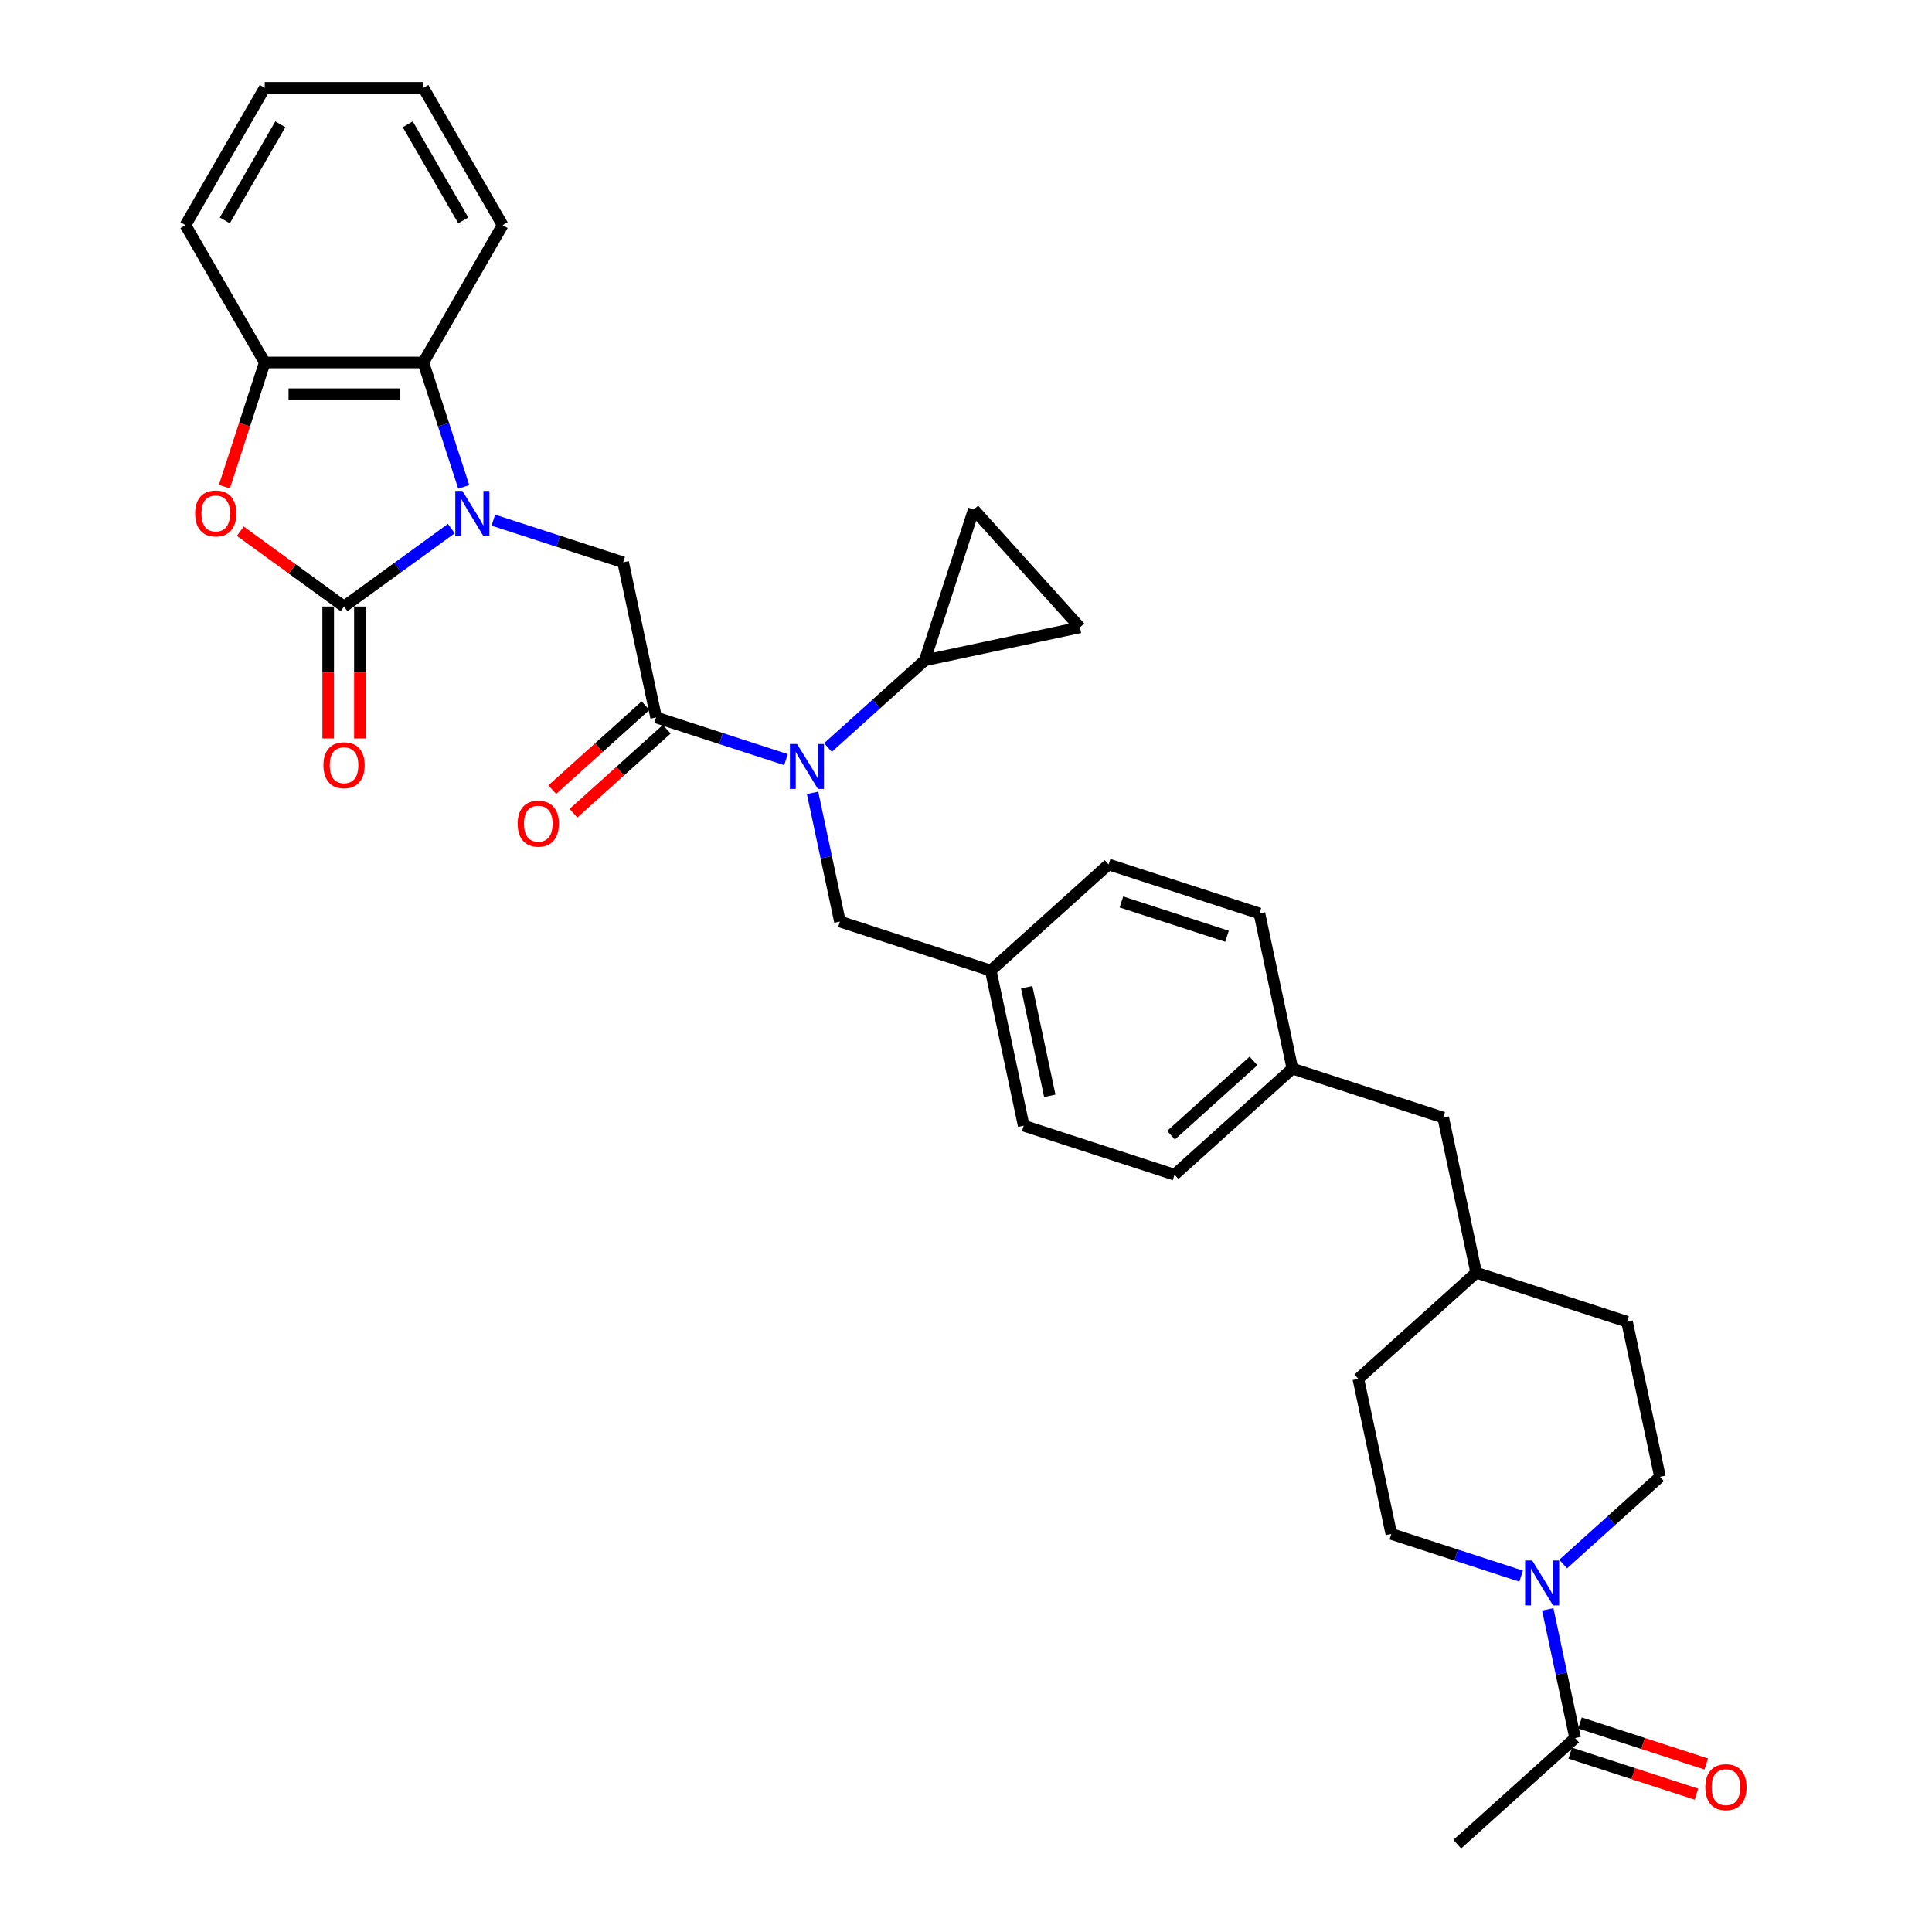 <?xml version='1.0' encoding='iso-8859-1'?>
<svg version='1.1' baseProfile='full'
              xmlns='http://www.w3.org/2000/svg'
                      xmlns:rdkit='http://www.rdkit.org/xml'
                      xmlns:xlink='http://www.w3.org/1999/xlink'
                  xml:space='preserve'
width='1000px' height='1000px' viewBox='0 0 1000 1000'>
<!-- END OF HEADER -->
<rect style='opacity:1.0;fill:#FFFFFF;stroke:none' width='1000' height='1000' x='0' y='0'> </rect>
<path class='bond-0' d='M 233.613,273.589 L 205.844,293.764' style='fill:none;fill-rule:evenodd;stroke:#0000FF;stroke-width:6px;stroke-linecap:butt;stroke-linejoin:miter;stroke-opacity:1' />
<path class='bond-0' d='M 205.844,293.764 L 178.074,313.94' style='fill:none;fill-rule:evenodd;stroke:#000000;stroke-width:6px;stroke-linecap:butt;stroke-linejoin:miter;stroke-opacity:1' />
<path class='bond-3' d='M 255.349,269.224 L 288.948,280.141' style='fill:none;fill-rule:evenodd;stroke:#0000FF;stroke-width:6px;stroke-linecap:butt;stroke-linejoin:miter;stroke-opacity:1' />
<path class='bond-3' d='M 288.948,280.141 L 322.547,291.058' style='fill:none;fill-rule:evenodd;stroke:#000000;stroke-width:6px;stroke-linecap:butt;stroke-linejoin:miter;stroke-opacity:1' />
<path class='bond-5' d='M 240.038,252.018 L 229.577,219.822' style='fill:none;fill-rule:evenodd;stroke:#0000FF;stroke-width:6px;stroke-linecap:butt;stroke-linejoin:miter;stroke-opacity:1' />
<path class='bond-5' d='M 229.577,219.822 L 219.116,187.627' style='fill:none;fill-rule:evenodd;stroke:#000000;stroke-width:6px;stroke-linecap:butt;stroke-linejoin:miter;stroke-opacity:1' />
<path class='bond-1' d='M 178.074,313.94 L 151.232,294.438' style='fill:none;fill-rule:evenodd;stroke:#000000;stroke-width:6px;stroke-linecap:butt;stroke-linejoin:miter;stroke-opacity:1' />
<path class='bond-1' d='M 151.232,294.438 L 124.39,274.937' style='fill:none;fill-rule:evenodd;stroke:#FF0000;stroke-width:6px;stroke-linecap:butt;stroke-linejoin:miter;stroke-opacity:1' />
<path class='bond-12' d='M 169.866,313.94 L 169.866,348.079' style='fill:none;fill-rule:evenodd;stroke:#000000;stroke-width:6px;stroke-linecap:butt;stroke-linejoin:miter;stroke-opacity:1' />
<path class='bond-12' d='M 169.866,348.079 L 169.866,382.217' style='fill:none;fill-rule:evenodd;stroke:#FF0000;stroke-width:6px;stroke-linecap:butt;stroke-linejoin:miter;stroke-opacity:1' />
<path class='bond-12' d='M 186.282,313.94 L 186.282,348.079' style='fill:none;fill-rule:evenodd;stroke:#000000;stroke-width:6px;stroke-linecap:butt;stroke-linejoin:miter;stroke-opacity:1' />
<path class='bond-12' d='M 186.282,348.079 L 186.282,382.217' style='fill:none;fill-rule:evenodd;stroke:#FF0000;stroke-width:6px;stroke-linecap:butt;stroke-linejoin:miter;stroke-opacity:1' />
<path class='bond-33' d='M 116.153,251.886 L 126.593,219.757' style='fill:none;fill-rule:evenodd;stroke:#FF0000;stroke-width:6px;stroke-linecap:butt;stroke-linejoin:miter;stroke-opacity:1' />
<path class='bond-33' d='M 126.593,219.757 L 137.033,187.627' style='fill:none;fill-rule:evenodd;stroke:#000000;stroke-width:6px;stroke-linecap:butt;stroke-linejoin:miter;stroke-opacity:1' />
<path class='bond-2' d='M 339.613,371.348 L 322.547,291.058' style='fill:none;fill-rule:evenodd;stroke:#000000;stroke-width:6px;stroke-linecap:butt;stroke-linejoin:miter;stroke-opacity:1' />
<path class='bond-4' d='M 339.613,371.348 L 373.212,382.264' style='fill:none;fill-rule:evenodd;stroke:#000000;stroke-width:6px;stroke-linecap:butt;stroke-linejoin:miter;stroke-opacity:1' />
<path class='bond-4' d='M 373.212,382.264 L 406.811,393.181' style='fill:none;fill-rule:evenodd;stroke:#0000FF;stroke-width:6px;stroke-linecap:butt;stroke-linejoin:miter;stroke-opacity:1' />
<path class='bond-14' d='M 334.12,365.248 L 309.982,386.982' style='fill:none;fill-rule:evenodd;stroke:#000000;stroke-width:6px;stroke-linecap:butt;stroke-linejoin:miter;stroke-opacity:1' />
<path class='bond-14' d='M 309.982,386.982 L 285.844,408.716' style='fill:none;fill-rule:evenodd;stroke:#FF0000;stroke-width:6px;stroke-linecap:butt;stroke-linejoin:miter;stroke-opacity:1' />
<path class='bond-14' d='M 345.105,377.447 L 320.967,399.182' style='fill:none;fill-rule:evenodd;stroke:#000000;stroke-width:6px;stroke-linecap:butt;stroke-linejoin:miter;stroke-opacity:1' />
<path class='bond-14' d='M 320.967,399.182 L 296.828,420.916' style='fill:none;fill-rule:evenodd;stroke:#FF0000;stroke-width:6px;stroke-linecap:butt;stroke-linejoin:miter;stroke-opacity:1' />
<path class='bond-8' d='M 428.547,386.927 L 453.612,364.358' style='fill:none;fill-rule:evenodd;stroke:#0000FF;stroke-width:6px;stroke-linecap:butt;stroke-linejoin:miter;stroke-opacity:1' />
<path class='bond-8' d='M 453.612,364.358 L 478.678,341.788' style='fill:none;fill-rule:evenodd;stroke:#000000;stroke-width:6px;stroke-linecap:butt;stroke-linejoin:miter;stroke-opacity:1' />
<path class='bond-13' d='M 420.585,410.388 L 427.665,443.695' style='fill:none;fill-rule:evenodd;stroke:#0000FF;stroke-width:6px;stroke-linecap:butt;stroke-linejoin:miter;stroke-opacity:1' />
<path class='bond-13' d='M 427.665,443.695 L 434.745,477.002' style='fill:none;fill-rule:evenodd;stroke:#000000;stroke-width:6px;stroke-linecap:butt;stroke-linejoin:miter;stroke-opacity:1' />
<path class='bond-7' d='M 219.116,187.627 L 137.033,187.627' style='fill:none;fill-rule:evenodd;stroke:#000000;stroke-width:6px;stroke-linecap:butt;stroke-linejoin:miter;stroke-opacity:1' />
<path class='bond-7' d='M 206.803,204.044 L 149.345,204.044' style='fill:none;fill-rule:evenodd;stroke:#000000;stroke-width:6px;stroke-linecap:butt;stroke-linejoin:miter;stroke-opacity:1' />
<path class='bond-28' d='M 219.116,187.627 L 260.157,116.541' style='fill:none;fill-rule:evenodd;stroke:#000000;stroke-width:6px;stroke-linecap:butt;stroke-linejoin:miter;stroke-opacity:1' />
<path class='bond-6' d='M 787.339,815.8 L 753.74,804.883' style='fill:none;fill-rule:evenodd;stroke:#0000FF;stroke-width:6px;stroke-linecap:butt;stroke-linejoin:miter;stroke-opacity:1' />
<path class='bond-6' d='M 753.74,804.883 L 720.141,793.966' style='fill:none;fill-rule:evenodd;stroke:#000000;stroke-width:6px;stroke-linecap:butt;stroke-linejoin:miter;stroke-opacity:1' />
<path class='bond-9' d='M 801.113,833.007 L 808.193,866.314' style='fill:none;fill-rule:evenodd;stroke:#0000FF;stroke-width:6px;stroke-linecap:butt;stroke-linejoin:miter;stroke-opacity:1' />
<path class='bond-9' d='M 808.193,866.314 L 815.272,899.621' style='fill:none;fill-rule:evenodd;stroke:#000000;stroke-width:6px;stroke-linecap:butt;stroke-linejoin:miter;stroke-opacity:1' />
<path class='bond-37' d='M 809.074,809.546 L 834.14,786.977' style='fill:none;fill-rule:evenodd;stroke:#0000FF;stroke-width:6px;stroke-linecap:butt;stroke-linejoin:miter;stroke-opacity:1' />
<path class='bond-37' d='M 834.14,786.977 L 859.206,764.407' style='fill:none;fill-rule:evenodd;stroke:#000000;stroke-width:6px;stroke-linecap:butt;stroke-linejoin:miter;stroke-opacity:1' />
<path class='bond-29' d='M 137.033,187.627 L 95.991,116.541' style='fill:none;fill-rule:evenodd;stroke:#000000;stroke-width:6px;stroke-linecap:butt;stroke-linejoin:miter;stroke-opacity:1' />
<path class='bond-10' d='M 478.678,341.788 L 504.044,263.722' style='fill:none;fill-rule:evenodd;stroke:#000000;stroke-width:6px;stroke-linecap:butt;stroke-linejoin:miter;stroke-opacity:1' />
<path class='bond-11' d='M 478.678,341.788 L 558.968,324.722' style='fill:none;fill-rule:evenodd;stroke:#000000;stroke-width:6px;stroke-linecap:butt;stroke-linejoin:miter;stroke-opacity:1' />
<path class='bond-17' d='M 812.736,907.428 L 845.407,918.043' style='fill:none;fill-rule:evenodd;stroke:#000000;stroke-width:6px;stroke-linecap:butt;stroke-linejoin:miter;stroke-opacity:1' />
<path class='bond-17' d='M 845.407,918.043 L 878.079,928.659' style='fill:none;fill-rule:evenodd;stroke:#FF0000;stroke-width:6px;stroke-linecap:butt;stroke-linejoin:miter;stroke-opacity:1' />
<path class='bond-17' d='M 817.809,891.814 L 850.48,902.43' style='fill:none;fill-rule:evenodd;stroke:#000000;stroke-width:6px;stroke-linecap:butt;stroke-linejoin:miter;stroke-opacity:1' />
<path class='bond-17' d='M 850.48,902.43 L 883.152,913.046' style='fill:none;fill-rule:evenodd;stroke:#FF0000;stroke-width:6px;stroke-linecap:butt;stroke-linejoin:miter;stroke-opacity:1' />
<path class='bond-30' d='M 815.272,899.621 L 754.273,954.545' style='fill:none;fill-rule:evenodd;stroke:#000000;stroke-width:6px;stroke-linecap:butt;stroke-linejoin:miter;stroke-opacity:1' />
<path class='bond-35' d='M 504.044,263.722 L 558.968,324.722' style='fill:none;fill-rule:evenodd;stroke:#000000;stroke-width:6px;stroke-linecap:butt;stroke-linejoin:miter;stroke-opacity:1' />
<path class='bond-18' d='M 434.745,477.002 L 512.811,502.367' style='fill:none;fill-rule:evenodd;stroke:#000000;stroke-width:6px;stroke-linecap:butt;stroke-linejoin:miter;stroke-opacity:1' />
<path class='bond-15' d='M 720.141,793.966 L 703.074,713.677' style='fill:none;fill-rule:evenodd;stroke:#000000;stroke-width:6px;stroke-linecap:butt;stroke-linejoin:miter;stroke-opacity:1' />
<path class='bond-16' d='M 859.206,764.407 L 842.14,684.117' style='fill:none;fill-rule:evenodd;stroke:#000000;stroke-width:6px;stroke-linecap:butt;stroke-linejoin:miter;stroke-opacity:1' />
<path class='bond-24' d='M 512.811,502.367 L 529.877,582.657' style='fill:none;fill-rule:evenodd;stroke:#000000;stroke-width:6px;stroke-linecap:butt;stroke-linejoin:miter;stroke-opacity:1' />
<path class='bond-24' d='M 531.428,510.998 L 543.375,567.2' style='fill:none;fill-rule:evenodd;stroke:#000000;stroke-width:6px;stroke-linecap:butt;stroke-linejoin:miter;stroke-opacity:1' />
<path class='bond-25' d='M 512.811,502.367 L 573.81,447.443' style='fill:none;fill-rule:evenodd;stroke:#000000;stroke-width:6px;stroke-linecap:butt;stroke-linejoin:miter;stroke-opacity:1' />
<path class='bond-19' d='M 668.942,553.098 L 651.876,472.808' style='fill:none;fill-rule:evenodd;stroke:#000000;stroke-width:6px;stroke-linecap:butt;stroke-linejoin:miter;stroke-opacity:1' />
<path class='bond-20' d='M 668.942,553.098 L 747.008,578.463' style='fill:none;fill-rule:evenodd;stroke:#000000;stroke-width:6px;stroke-linecap:butt;stroke-linejoin:miter;stroke-opacity:1' />
<path class='bond-36' d='M 668.942,553.098 L 607.943,608.022' style='fill:none;fill-rule:evenodd;stroke:#000000;stroke-width:6px;stroke-linecap:butt;stroke-linejoin:miter;stroke-opacity:1' />
<path class='bond-36' d='M 648.807,549.136 L 606.108,587.583' style='fill:none;fill-rule:evenodd;stroke:#000000;stroke-width:6px;stroke-linecap:butt;stroke-linejoin:miter;stroke-opacity:1' />
<path class='bond-23' d='M 747.008,578.463 L 764.074,658.752' style='fill:none;fill-rule:evenodd;stroke:#000000;stroke-width:6px;stroke-linecap:butt;stroke-linejoin:miter;stroke-opacity:1' />
<path class='bond-21' d='M 842.14,684.117 L 764.074,658.752' style='fill:none;fill-rule:evenodd;stroke:#000000;stroke-width:6px;stroke-linecap:butt;stroke-linejoin:miter;stroke-opacity:1' />
<path class='bond-22' d='M 703.074,713.677 L 764.074,658.752' style='fill:none;fill-rule:evenodd;stroke:#000000;stroke-width:6px;stroke-linecap:butt;stroke-linejoin:miter;stroke-opacity:1' />
<path class='bond-26' d='M 529.877,582.657 L 607.943,608.022' style='fill:none;fill-rule:evenodd;stroke:#000000;stroke-width:6px;stroke-linecap:butt;stroke-linejoin:miter;stroke-opacity:1' />
<path class='bond-27' d='M 573.81,447.443 L 651.876,472.808' style='fill:none;fill-rule:evenodd;stroke:#000000;stroke-width:6px;stroke-linecap:butt;stroke-linejoin:miter;stroke-opacity:1' />
<path class='bond-27' d='M 580.447,466.861 L 635.093,484.616' style='fill:none;fill-rule:evenodd;stroke:#000000;stroke-width:6px;stroke-linecap:butt;stroke-linejoin:miter;stroke-opacity:1' />
<path class='bond-31' d='M 260.157,116.541 L 219.116,45.455' style='fill:none;fill-rule:evenodd;stroke:#000000;stroke-width:6px;stroke-linecap:butt;stroke-linejoin:miter;stroke-opacity:1' />
<path class='bond-31' d='M 239.784,114.086 L 211.055,64.326' style='fill:none;fill-rule:evenodd;stroke:#000000;stroke-width:6px;stroke-linecap:butt;stroke-linejoin:miter;stroke-opacity:1' />
<path class='bond-34' d='M 95.991,116.541 L 137.033,45.455' style='fill:none;fill-rule:evenodd;stroke:#000000;stroke-width:6px;stroke-linecap:butt;stroke-linejoin:miter;stroke-opacity:1' />
<path class='bond-34' d='M 116.364,114.086 L 145.094,64.326' style='fill:none;fill-rule:evenodd;stroke:#000000;stroke-width:6px;stroke-linecap:butt;stroke-linejoin:miter;stroke-opacity:1' />
<path class='bond-32' d='M 219.116,45.455 L 137.033,45.455' style='fill:none;fill-rule:evenodd;stroke:#000000;stroke-width:6px;stroke-linecap:butt;stroke-linejoin:miter;stroke-opacity:1' />
<path  class='atom-0' d='M 239.343 254.07
L 246.96 266.382
Q 247.715 267.597, 248.93 269.797
Q 250.145 271.997, 250.21 272.128
L 250.21 254.07
L 253.297 254.07
L 253.297 277.316
L 250.112 277.316
L 241.936 263.854
Q 240.984 262.278, 239.966 260.472
Q 238.981 258.666, 238.686 258.108
L 238.686 277.316
L 235.665 277.316
L 235.665 254.07
L 239.343 254.07
' fill='#0000FF'/>
<path  class='atom-2' d='M 100.997 265.758
Q 100.997 260.177, 103.755 257.058
Q 106.513 253.938, 111.667 253.938
Q 116.822 253.938, 119.58 257.058
Q 122.338 260.177, 122.338 265.758
Q 122.338 271.406, 119.547 274.623
Q 116.757 277.808, 111.667 277.808
Q 106.545 277.808, 103.755 274.623
Q 100.997 271.439, 100.997 265.758
M 111.667 275.182
Q 115.213 275.182, 117.118 272.818
Q 119.055 270.421, 119.055 265.758
Q 119.055 261.195, 117.118 258.896
Q 115.213 256.565, 111.667 256.565
Q 108.121 256.565, 106.184 258.863
Q 104.28 261.162, 104.28 265.758
Q 104.28 270.454, 106.184 272.818
Q 108.121 275.182, 111.667 275.182
' fill='#FF0000'/>
<path  class='atom-5' d='M 412.54 385.09
L 420.158 397.402
Q 420.913 398.617, 422.128 400.817
Q 423.342 403.017, 423.408 403.148
L 423.408 385.09
L 426.494 385.09
L 426.494 408.336
L 423.31 408.336
L 415.134 394.874
Q 414.182 393.298, 413.164 391.492
Q 412.179 389.686, 411.884 389.128
L 411.884 408.336
L 408.863 408.336
L 408.863 385.09
L 412.54 385.09
' fill='#0000FF'/>
<path  class='atom-7' d='M 793.068 807.708
L 800.685 820.021
Q 801.44 821.236, 802.655 823.436
Q 803.87 825.635, 803.936 825.767
L 803.936 807.708
L 807.022 807.708
L 807.022 830.954
L 803.837 830.954
L 795.662 817.493
Q 794.71 815.917, 793.692 814.111
Q 792.707 812.305, 792.411 811.747
L 792.411 830.954
L 789.391 830.954
L 789.391 807.708
L 793.068 807.708
' fill='#0000FF'/>
<path  class='atom-13' d='M 167.403 396.089
Q 167.403 390.507, 170.161 387.388
Q 172.919 384.269, 178.074 384.269
Q 183.229 384.269, 185.987 387.388
Q 188.745 390.507, 188.745 396.089
Q 188.745 401.736, 185.954 404.954
Q 183.163 408.139, 178.074 408.139
Q 172.952 408.139, 170.161 404.954
Q 167.403 401.769, 167.403 396.089
M 178.074 405.512
Q 181.62 405.512, 183.524 403.148
Q 185.462 400.751, 185.462 396.089
Q 185.462 391.525, 183.524 389.227
Q 181.62 386.896, 178.074 386.896
Q 174.528 386.896, 172.591 389.194
Q 170.687 391.492, 170.687 396.089
Q 170.687 400.784, 172.591 403.148
Q 174.528 405.512, 178.074 405.512
' fill='#FF0000'/>
<path  class='atom-15' d='M 267.942 426.338
Q 267.942 420.756, 270.7 417.637
Q 273.458 414.518, 278.613 414.518
Q 283.768 414.518, 286.526 417.637
Q 289.284 420.756, 289.284 426.338
Q 289.284 431.985, 286.493 435.203
Q 283.702 438.387, 278.613 438.387
Q 273.491 438.387, 270.7 435.203
Q 267.942 432.018, 267.942 426.338
M 278.613 435.761
Q 282.159 435.761, 284.063 433.397
Q 286.001 431, 286.001 426.338
Q 286.001 421.774, 284.063 419.475
Q 282.159 417.144, 278.613 417.144
Q 275.067 417.144, 273.13 419.443
Q 271.226 421.741, 271.226 426.338
Q 271.226 431.033, 273.13 433.397
Q 275.067 435.761, 278.613 435.761
' fill='#FF0000'/>
<path  class='atom-18' d='M 882.667 925.052
Q 882.667 919.47, 885.425 916.351
Q 888.183 913.232, 893.338 913.232
Q 898.493 913.232, 901.251 916.351
Q 904.009 919.47, 904.009 925.052
Q 904.009 930.699, 901.218 933.917
Q 898.427 937.102, 893.338 937.102
Q 888.216 937.102, 885.425 933.917
Q 882.667 930.732, 882.667 925.052
M 893.338 934.475
Q 896.884 934.475, 898.789 932.111
Q 900.726 929.714, 900.726 925.052
Q 900.726 920.488, 898.789 918.19
Q 896.884 915.858, 893.338 915.858
Q 889.792 915.858, 887.855 918.157
Q 885.951 920.455, 885.951 925.052
Q 885.951 929.747, 887.855 932.111
Q 889.792 934.475, 893.338 934.475
' fill='#FF0000'/>
</svg>
